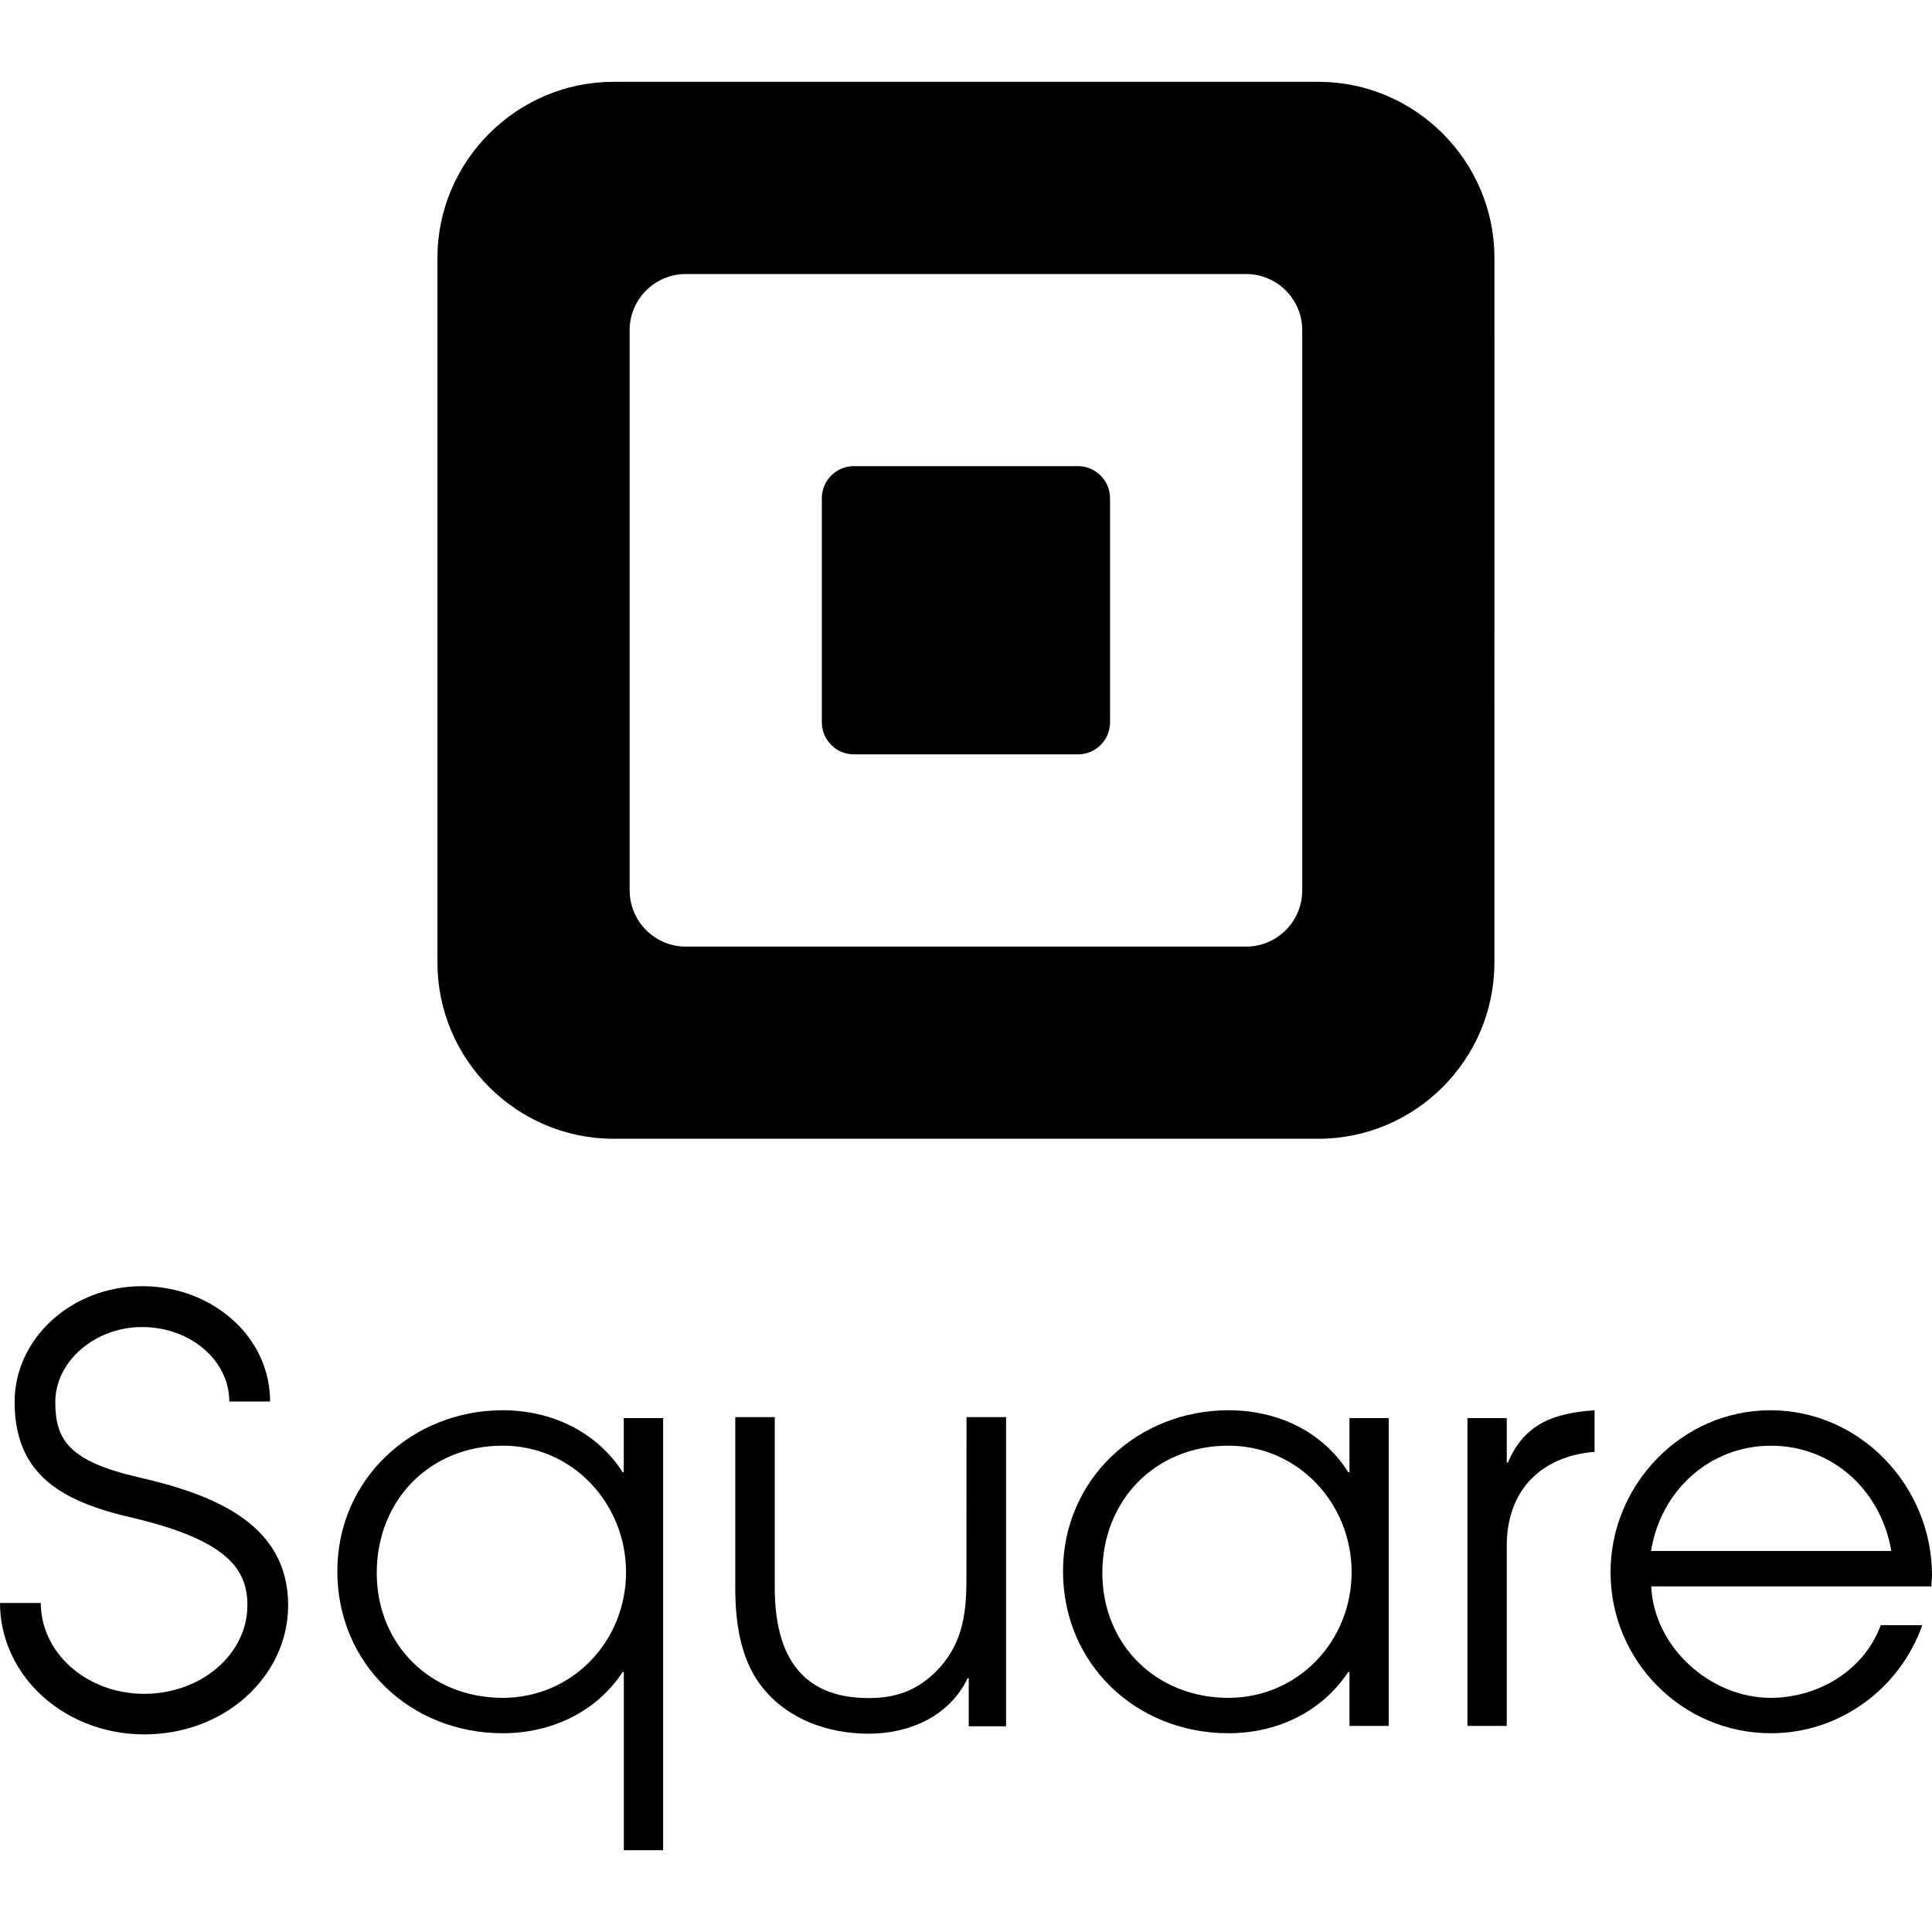 <?xml version="1.0" encoding="iso-8859-1"?>
<!-- Generator: Adobe Illustrator 19.0.0, SVG Export Plug-In . SVG Version: 6.00 Build 0)  -->
<svg version="1.1" id="Capa_1" xmlns="http://www.w3.org/2000/svg" xmlns:xlink="http://www.w3.org/1999/xlink" x="0px" y="0px"
	 viewBox="0 0 34.101 34.101" style="enable-background:new 0 0 34.101 34.101;" xml:space="preserve">
<g>
	<g>
		<path d="M11.01,25.03v0.955h-0.02c-0.467-0.726-1.271-1.093-2.116-1.093c-1.598,0-2.92,1.214-2.92,2.841
			c0,1.639,1.292,2.86,2.92,2.86c0.845,0,1.649-0.367,2.116-1.082h0.021v3.146h0.694V25.03H11.01z M8.874,29.968
			c-1.271,0-2.224-0.936-2.224-2.205c0-1.28,0.933-2.246,2.224-2.246c1.233,0,2.176,1.021,2.176,2.234
			C11.05,28.964,10.107,29.968,8.874,29.968z"/>
	</g>
</g>
<g>
	<g>
		<path d="M17.06,25.013l-0.002,2.882c0,0.639-0.089,1.178-0.568,1.639c-0.34,0.319-0.698,0.438-1.157,0.438
			c-1.248,0-1.658-0.828-1.658-1.955v-3.004h-0.697v3.015c0,0.61,0.09,1.269,0.479,1.756c0.449,0.567,1.167,0.817,1.876,0.817
			c0.719,0,1.427-0.309,1.746-0.979h0.02v0.848h0.659v-5.457H17.06z"/>
	</g>
</g>
<g>
	<g>
		<path d="M34.101,27.802c-0.002-1.569-1.263-2.91-2.853-2.91c-1.562,0-2.821,1.312-2.821,2.859c0,1.562,1.262,2.842,2.831,2.842
			c1.202,0,2.272-0.774,2.671-1.908h-0.732c-0.299,0.808-1.112,1.283-1.947,1.283c-1.062,0-2.057-0.896-2.105-1.967h4.945
			C34.09,27.931,34.101,27.87,34.101,27.802z M29.142,27.375c0.17-1.062,1.033-1.857,2.116-1.857c1.095,0,1.944,0.796,2.125,1.857
			H29.142z"/>
	</g>
</g>
<g>
	<g>
		<path d="M2.429,26.071c-1.228-0.285-1.453-0.67-1.453-1.326c0-0.717,0.701-1.322,1.532-1.322c0.85,0,1.539,0.587,1.539,1.314h0.72
			c0-0.559-0.242-1.076-0.68-1.459c-0.424-0.371-0.984-0.576-1.579-0.576c-1.24,0-2.25,0.918-2.25,2.043
			c0,0.57,0.165,1.01,0.504,1.336c0.318,0.306,0.796,0.525,1.504,0.691c1.742,0.402,2.1,0.916,2.101,1.562
			c0,0.862-0.817,1.563-1.82,1.563H2.541c-0.521,0-1.019-0.197-1.366-0.544c-0.294-0.293-0.455-0.67-0.455-1.059H0
			c0,0.582,0.238,1.137,0.667,1.567c0.481,0.479,1.164,0.752,1.874,0.752h0.007c0.672,0,1.305-0.23,1.782-0.652
			c0.487-0.434,0.756-1.012,0.756-1.631C5.083,26.876,3.741,26.371,2.429,26.071z"/>
	</g>
</g>
<g>
	<g>
		<path d="M26.616,25.813v0.002h-0.021V25.03h-0.694v5.434h0.694v-3.18c0-0.971,0.597-1.58,1.55-1.658v-0.734
			C27.44,24.942,26.911,25.119,26.616,25.813z"/>
	</g>
</g>
<g>
	<g>
		<path d="M23.271,1.444h-12.44c-1.71,0-3.11,1.399-3.11,3.109v12.438c0,1.711,1.399,3.109,3.11,3.109h12.438
			c1.711,0,3.108-1.397,3.108-3.109l0.001-12.438C26.378,2.843,24.98,1.444,23.271,1.444z M22.985,15.718
			c0,0.544-0.444,0.99-0.988,0.99h-9.894c-0.544,0-0.989-0.446-0.989-0.99V5.825c0-0.544,0.445-0.988,0.989-0.988h9.894
			c0.543,0,0.988,0.444,0.988,0.988V15.718z"/>
	</g>
</g>
<g>
	<g>
		<path d="M23.819,25.03v0.955h-0.021c-0.466-0.733-1.262-1.093-2.115-1.093c-1.599,0-2.92,1.214-2.92,2.841
			c0,1.639,1.292,2.86,2.92,2.86c0.846,0,1.641-0.367,2.115-1.082h0.021v0.953h0.693V25.03H23.819z M21.682,29.968
			c-1.271,0-2.225-0.936-2.225-2.205c0-1.28,0.934-2.246,2.225-2.246c1.232,0,2.175,1.021,2.175,2.234
			C23.857,28.964,22.914,29.968,21.682,29.968z"/>
	</g>
</g>
<g>
	<g>
		<path d="M19.029,8.228h-3.958c-0.312,0-0.565,0.254-0.565,0.565v3.957c0,0.31,0.253,0.565,0.565,0.565h3.958
			c0.31,0,0.564-0.254,0.564-0.565V8.793C19.593,8.483,19.339,8.228,19.029,8.228z"/>
	</g>
</g>
<g>
</g>
<g>
</g>
<g>
</g>
<g>
</g>
<g>
</g>
<g>
</g>
<g>
</g>
<g>
</g>
<g>
</g>
<g>
</g>
<g>
</g>
<g>
</g>
<g>
</g>
<g>
</g>
<g>
</g>
</svg>
